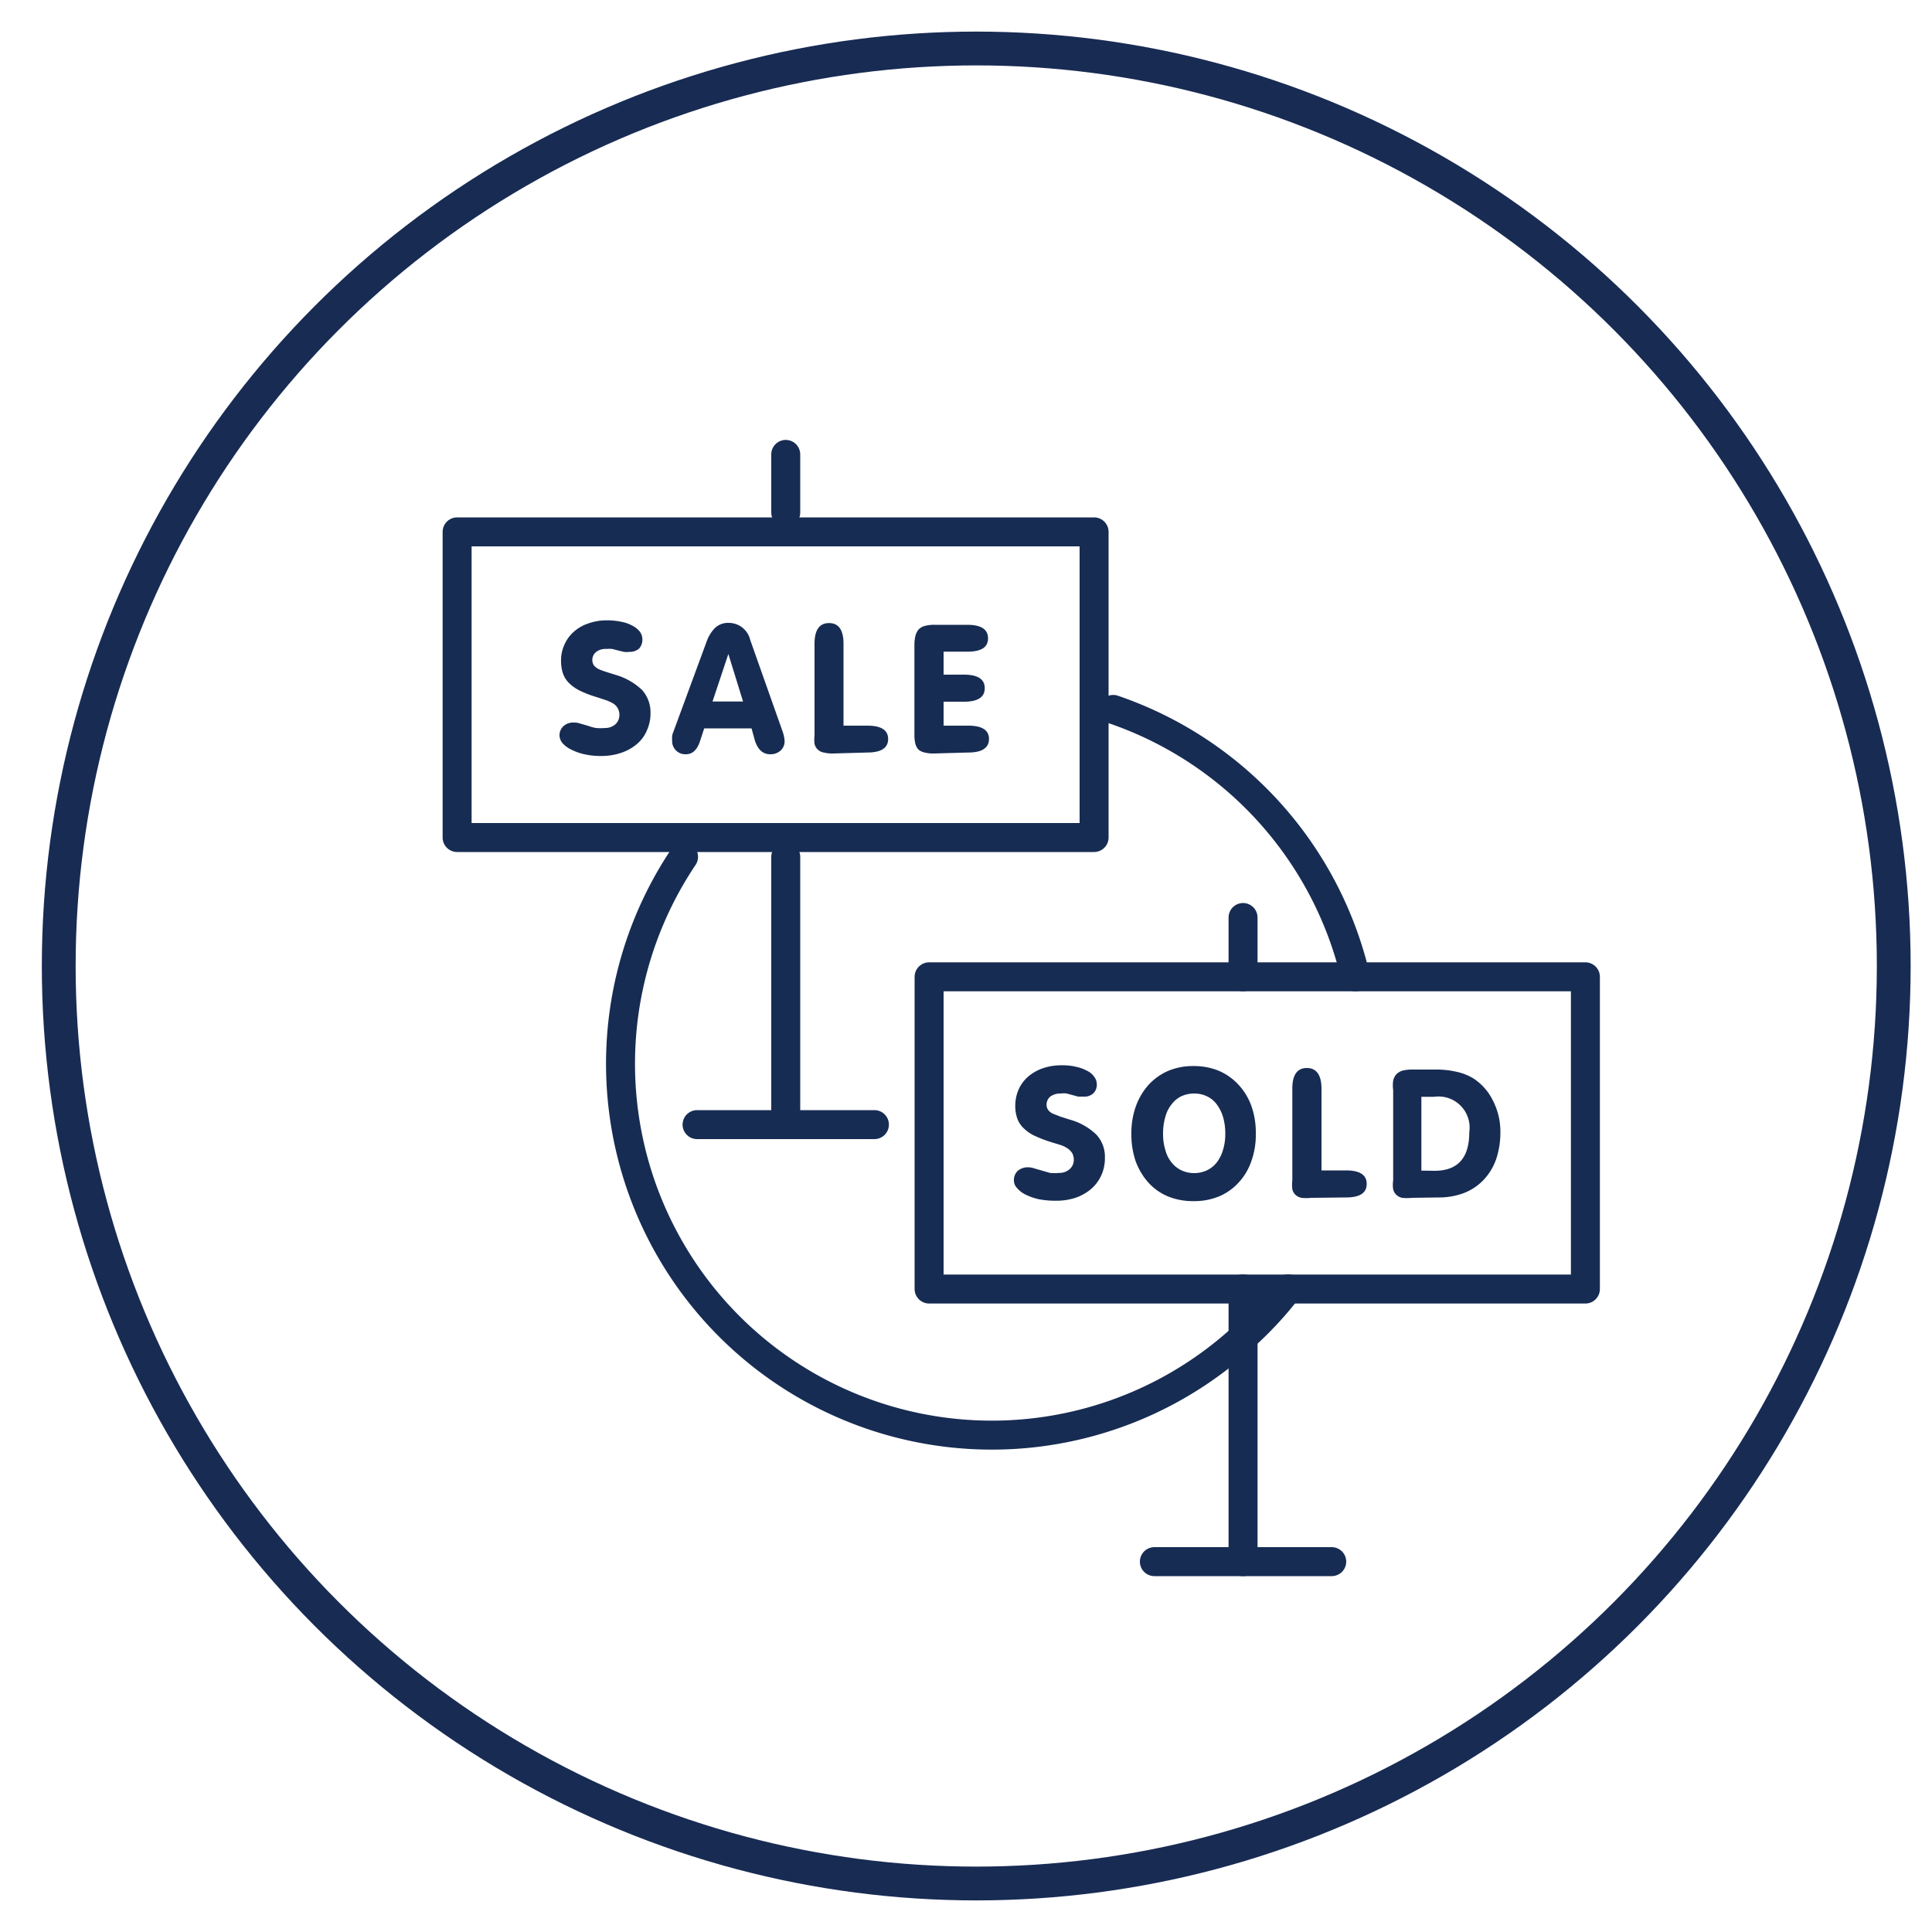 <svg id="Layer_1" data-name="Layer 1" xmlns="http://www.w3.org/2000/svg" viewBox="0 0 100 100"><defs><style>.cls-1,.cls-2{fill:none;}.cls-1{stroke:#182b53;stroke-miterlimit:10;stroke-width:1.75px;}.cls-2{stroke:#172c53;stroke-linecap:round;stroke-linejoin:round;stroke-width:1.5px;}.cls-3{fill:#172c53;}</style></defs><title>FHA Loans </title><circle class="cls-1" cx="50.53" cy="50" r="47.49"/><path class="cls-2" d="M57.62,36.72A19.28,19.28,0,0,1,70.16,50.56"/><path class="cls-2" d="M35.38,44.35a19.22,19.22,0,0,0,29,24.83,18.47,18.47,0,0,0,2.29-2.47"/><line class="cls-2" x1="40.67" y1="58.21" x2="40.67" y2="44.35"/><line class="cls-2" x1="40.67" y1="26.53" x2="40.67" y2="23.52"/><line class="cls-2" x1="36.08" y1="58.21" x2="45.26" y2="58.21"/><line class="cls-2" x1="59.75" y1="80.83" x2="68.93" y2="80.83"/><polyline class="cls-2" points="64.34 80.83 64.34 69.18 64.34 66.71"/><line class="cls-2" x1="64.34" y1="50.56" x2="64.34" y2="47.49"/><rect class="cls-2" x="48.09" y="50.56" width="33.97" height="16.16"/><rect class="cls-2" x="23.66" y="27.53" width="32.97" height="15.82"/><path class="cls-3" d="M57.19,59.93a2.14,2.14,0,0,1-.18.89,2.07,2.07,0,0,1-.51.7,2.5,2.5,0,0,1-.81.47,3.25,3.25,0,0,1-1.07.16,4.57,4.57,0,0,1-.86-.08,3,3,0,0,1-.68-.24,1.32,1.32,0,0,1-.44-.34.56.56,0,0,1-.16-.39.66.66,0,0,1,.19-.49.8.8,0,0,1,.55-.19,1.05,1.05,0,0,1,.33.06l.38.11.42.12a2.52,2.52,0,0,0,.48,0,.8.8,0,0,0,.53-.19.64.64,0,0,0,.22-.49.74.74,0,0,0-.08-.34.87.87,0,0,0-.23-.24,1.51,1.51,0,0,0-.36-.18l-.49-.15a6.79,6.79,0,0,1-.82-.31,2,2,0,0,1-.59-.39,1.3,1.3,0,0,1-.35-.51,2,2,0,0,1-.11-.68,2.12,2.12,0,0,1,.17-.83,1.93,1.93,0,0,1,.48-.66,2.3,2.3,0,0,1,.76-.44,2.86,2.86,0,0,1,1-.16,2.93,2.93,0,0,1,.75.08,2.12,2.12,0,0,1,.57.21.92.92,0,0,1,.36.31.62.62,0,0,1,.13.38.61.61,0,0,1-.18.47.66.66,0,0,1-.5.17l-.29,0-.29-.08-.3-.08a1,1,0,0,0-.3,0,.88.88,0,0,0-.55.16.55.55,0,0,0-.19.41.46.46,0,0,0,.09.29.62.62,0,0,0,.23.18l.38.15.5.16a3.21,3.21,0,0,1,1.38.78A1.69,1.69,0,0,1,57.19,59.93Z"/><path class="cls-3" d="M58.56,58.68a4.1,4.1,0,0,1,.24-1.44,3.36,3.36,0,0,1,.66-1.1,3,3,0,0,1,1-.71,3.27,3.27,0,0,1,1.32-.25,3.34,3.34,0,0,1,1.32.25,3,3,0,0,1,1,.71,3.22,3.22,0,0,1,.67,1.1,4.11,4.11,0,0,1,.23,1.44,4,4,0,0,1-.23,1.42,3.09,3.09,0,0,1-.66,1.11,2.88,2.88,0,0,1-1,.71,3.35,3.35,0,0,1-1.33.25,3.4,3.4,0,0,1-1.34-.25,2.84,2.84,0,0,1-1-.71,3.41,3.41,0,0,1-.66-1.11A4.27,4.27,0,0,1,58.56,58.68Zm1.64,0a2.77,2.77,0,0,0,.12.85,1.67,1.67,0,0,0,.33.65,1.42,1.42,0,0,0,.51.4,1.55,1.55,0,0,0,.65.14,1.58,1.58,0,0,0,.65-.14,1.42,1.42,0,0,0,.51-.4,2,2,0,0,0,.33-.65,2.77,2.77,0,0,0,.12-.85,3,3,0,0,0-.12-.88,2.09,2.09,0,0,0-.33-.65,1.34,1.34,0,0,0-.51-.41,1.51,1.51,0,0,0-.65-.14,1.59,1.59,0,0,0-.66.14,1.39,1.39,0,0,0-.5.41,1.74,1.74,0,0,0-.33.65A3,3,0,0,0,60.2,58.69Z"/><path class="cls-3" d="M67.86,62a2.24,2.24,0,0,1-.49,0,.61.61,0,0,1-.32-.16.55.55,0,0,1-.16-.29,1.87,1.87,0,0,1,0-.45V56.35c0-.71.25-1.07.75-1.07s.76.36.76,1.07v4.23h1.27c.71,0,1.07.23,1.07.7s-.36.7-1.07.7Z"/><path class="cls-3" d="M73.08,62a2.34,2.34,0,0,1-.5,0,.61.61,0,0,1-.31-.16.55.55,0,0,1-.16-.29,1.47,1.47,0,0,1,0-.45V56.42a1.77,1.77,0,0,1,0-.48.73.73,0,0,1,.16-.33.74.74,0,0,1,.31-.19,1.9,1.9,0,0,1,.52-.06h1.21a4.57,4.57,0,0,1,1.1.12,2.79,2.79,0,0,1,.87.35,2.87,2.87,0,0,1,1,1.15,3.49,3.49,0,0,1,.38,1.62,4.37,4.37,0,0,1-.22,1.4,3,3,0,0,1-.64,1.06,2.77,2.77,0,0,1-1,.68,3.61,3.61,0,0,1-1.35.24Zm1.17-1.4c1.2,0,1.8-.66,1.8-2a1.61,1.61,0,0,0-1.82-1.83h-.66v3.82Z"/><path class="cls-3" d="M33.67,36.91a2.1,2.1,0,0,1-.18.88,1.87,1.87,0,0,1-.51.71,2.45,2.45,0,0,1-.81.46,3.2,3.2,0,0,1-1.07.17,3.76,3.76,0,0,1-.85-.09,2.84,2.84,0,0,1-.68-.24,1.46,1.46,0,0,1-.45-.33.66.66,0,0,1-.16-.4.64.64,0,0,1,.2-.48.74.74,0,0,1,.55-.19.93.93,0,0,1,.32.05l.38.11a2.7,2.7,0,0,0,.43.12,2.44,2.44,0,0,0,.48,0,.77.77,0,0,0,.53-.19.64.64,0,0,0,.21-.49.67.67,0,0,0-.08-.33.68.68,0,0,0-.23-.25,2,2,0,0,0-.36-.17l-.48-.16a5.59,5.59,0,0,1-.83-.31,2.16,2.16,0,0,1-.59-.39,1.31,1.31,0,0,1-.34-.5,2,2,0,0,1-.11-.68,1.9,1.9,0,0,1,.17-.83,1.88,1.88,0,0,1,.48-.67,2.11,2.11,0,0,1,.76-.44,2.78,2.78,0,0,1,1-.16,3.36,3.36,0,0,1,.74.08,1.89,1.89,0,0,1,.57.21,1.15,1.15,0,0,1,.37.31.71.71,0,0,1,.12.38.69.69,0,0,1-.17.48.73.73,0,0,1-.51.17,1,1,0,0,1-.28,0L32,33.67l-.31-.08a1.53,1.53,0,0,0-.3,0,.79.79,0,0,0-.54.16.53.53,0,0,0-.11.69.78.78,0,0,0,.24.19,3.67,3.67,0,0,0,.37.14l.51.16a3.32,3.32,0,0,1,1.37.78A1.73,1.73,0,0,1,33.67,36.91Z"/><path class="cls-3" d="M38.9,37.7H36.45l-.22.67c-.15.45-.39.67-.73.67a.68.68,0,0,1-.71-.71,1.77,1.77,0,0,1,0-.23.83.83,0,0,1,.06-.21l1.72-4.67a1.92,1.92,0,0,1,.46-.74,1,1,0,0,1,.7-.24,1.14,1.14,0,0,1,1.1.88l1.68,4.75a1.71,1.71,0,0,1,.1.48.64.64,0,0,1-.22.51.77.77,0,0,1-.53.18c-.37,0-.64-.24-.79-.72Zm-.44-1.39-.76-2.46-.82,2.46Z"/><path class="cls-3" d="M43.14,39a1.83,1.83,0,0,1-.5-.05.58.58,0,0,1-.48-.45,1.92,1.92,0,0,1,0-.45V33.32c0-.71.25-1.07.75-1.07s.75.36.75,1.07v4.24H44.9c.71,0,1.07.23,1.07.69s-.36.7-1.07.7Z"/><path class="cls-3" d="M48.36,39a1.79,1.79,0,0,1-.5-.05.73.73,0,0,1-.32-.15.72.72,0,0,1-.16-.3,1.87,1.87,0,0,1-.05-.45V33.4a2.14,2.14,0,0,1,.05-.48.85.85,0,0,1,.16-.33.69.69,0,0,1,.32-.19,1.86,1.86,0,0,1,.52-.06h1.69c.71,0,1.07.23,1.07.7s-.36.69-1.07.69H48.84v1.19H49.9c.72,0,1.07.24,1.07.7s-.35.7-1.07.7H48.84v1.24h1.28c.71,0,1.07.23,1.07.69s-.36.7-1.07.7Z"/></svg>